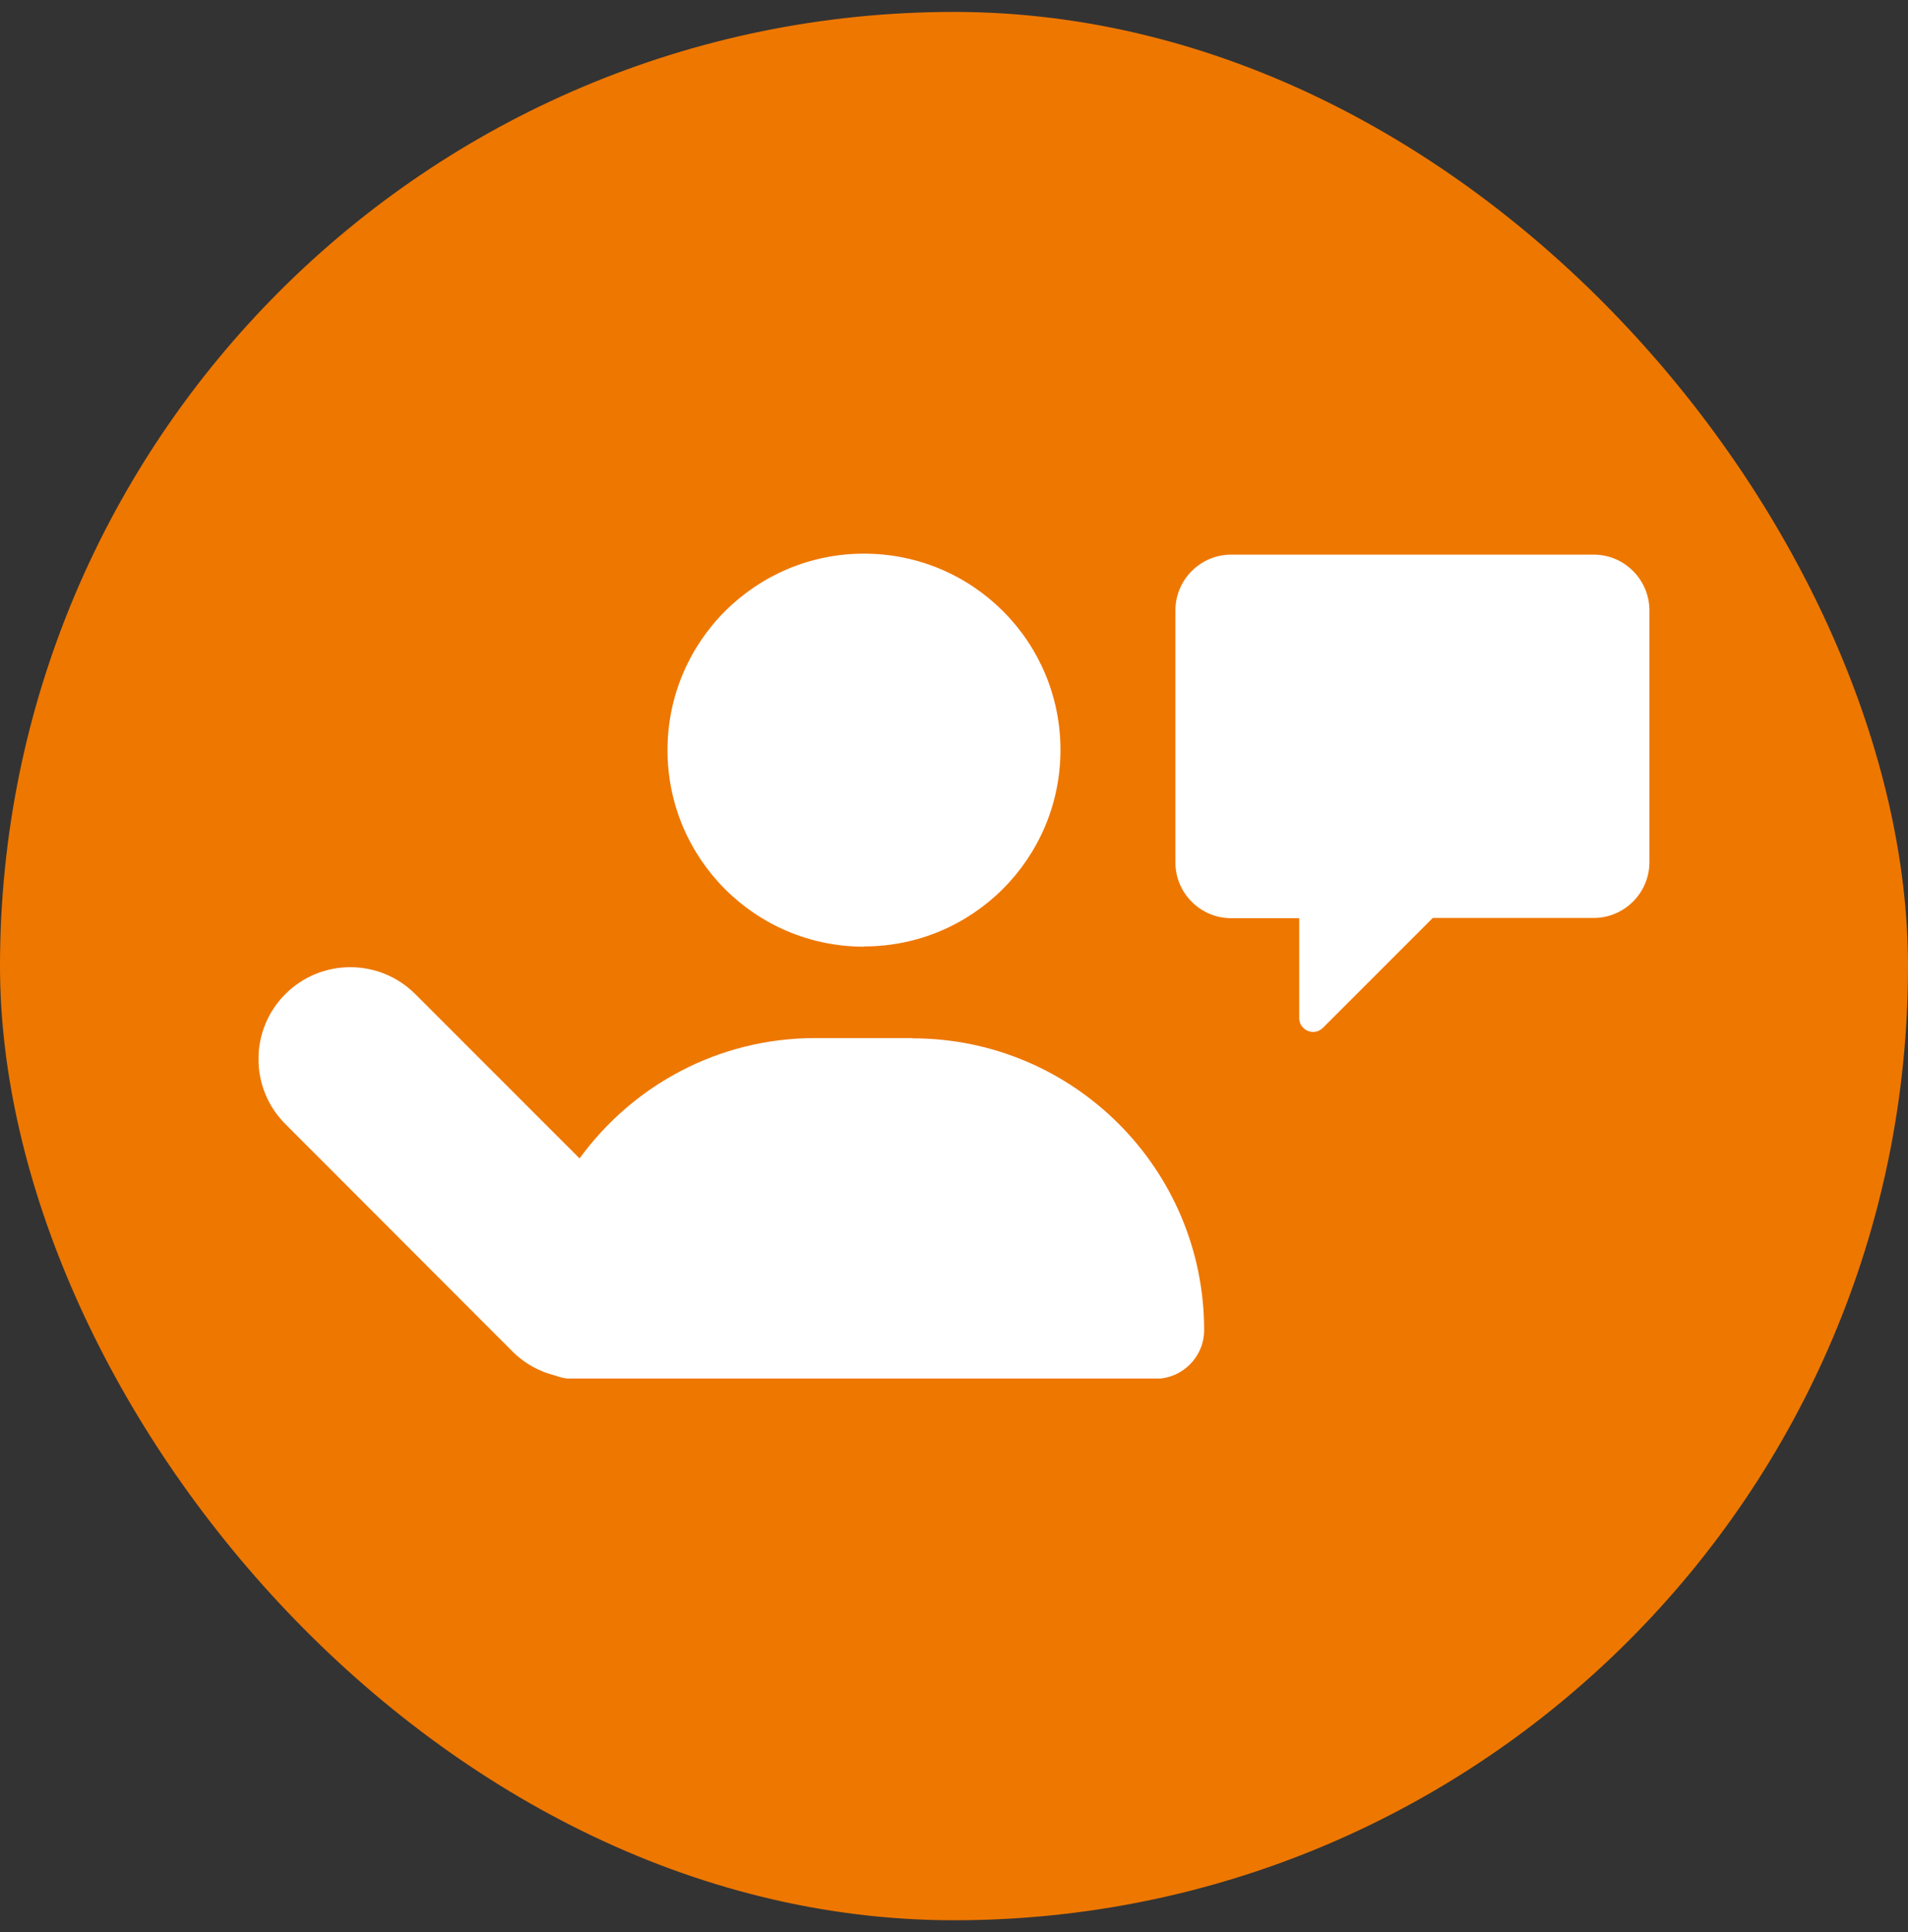 <svg width="80" height="81" viewBox="0 0 80 81" fill="none" xmlns="http://www.w3.org/2000/svg">
<rect x="0" y="0" width="80" height="81" fill="#333333" stroke="none"/>
<rect y="0.5" width="80" height="80" rx="40" fill="#EE7700"/>
<g clip-path="url(#clip0_489_227)">
<path d="M36.226 39.676C40.777 39.676 44.464 35.989 44.464 31.438C44.464 26.886 40.777 23.21 36.226 23.21C31.674 23.21 27.988 26.897 27.988 31.448C27.988 36 31.674 39.686 36.226 39.686V39.676Z" fill="white"/>
<path d="M38.265 43.517H34.187C30.119 43.517 26.525 45.505 24.301 48.563L17.412 41.674C15.908 40.17 13.468 40.17 11.964 41.674C10.461 43.178 10.461 45.618 11.964 47.121L21.5 56.668C22.015 57.182 22.633 57.502 23.282 57.666C23.498 57.749 23.735 57.8 23.982 57.8H48.449C49.572 57.8 50.488 56.884 50.488 55.761C50.488 49.006 45.01 43.528 38.255 43.528L38.265 43.517Z" fill="white"/>
<path d="M66.821 23.251H51.621C50.334 23.251 49.283 24.302 49.283 25.589V36.154C49.283 37.442 50.334 38.492 51.621 38.492H54.474V42.673C54.474 43.198 55.102 43.456 55.472 43.085L60.075 38.482H66.821C68.108 38.482 69.158 37.431 69.158 36.144V25.589C69.158 24.302 68.108 23.251 66.821 23.251Z" fill="white"/>
</g>
<defs>
<clipPath id="clip0_489_227">
<rect width="58.316" height="34.58" fill="white" transform="translate(10.842 23.21)"/>
</clipPath>
</defs>
</svg>
